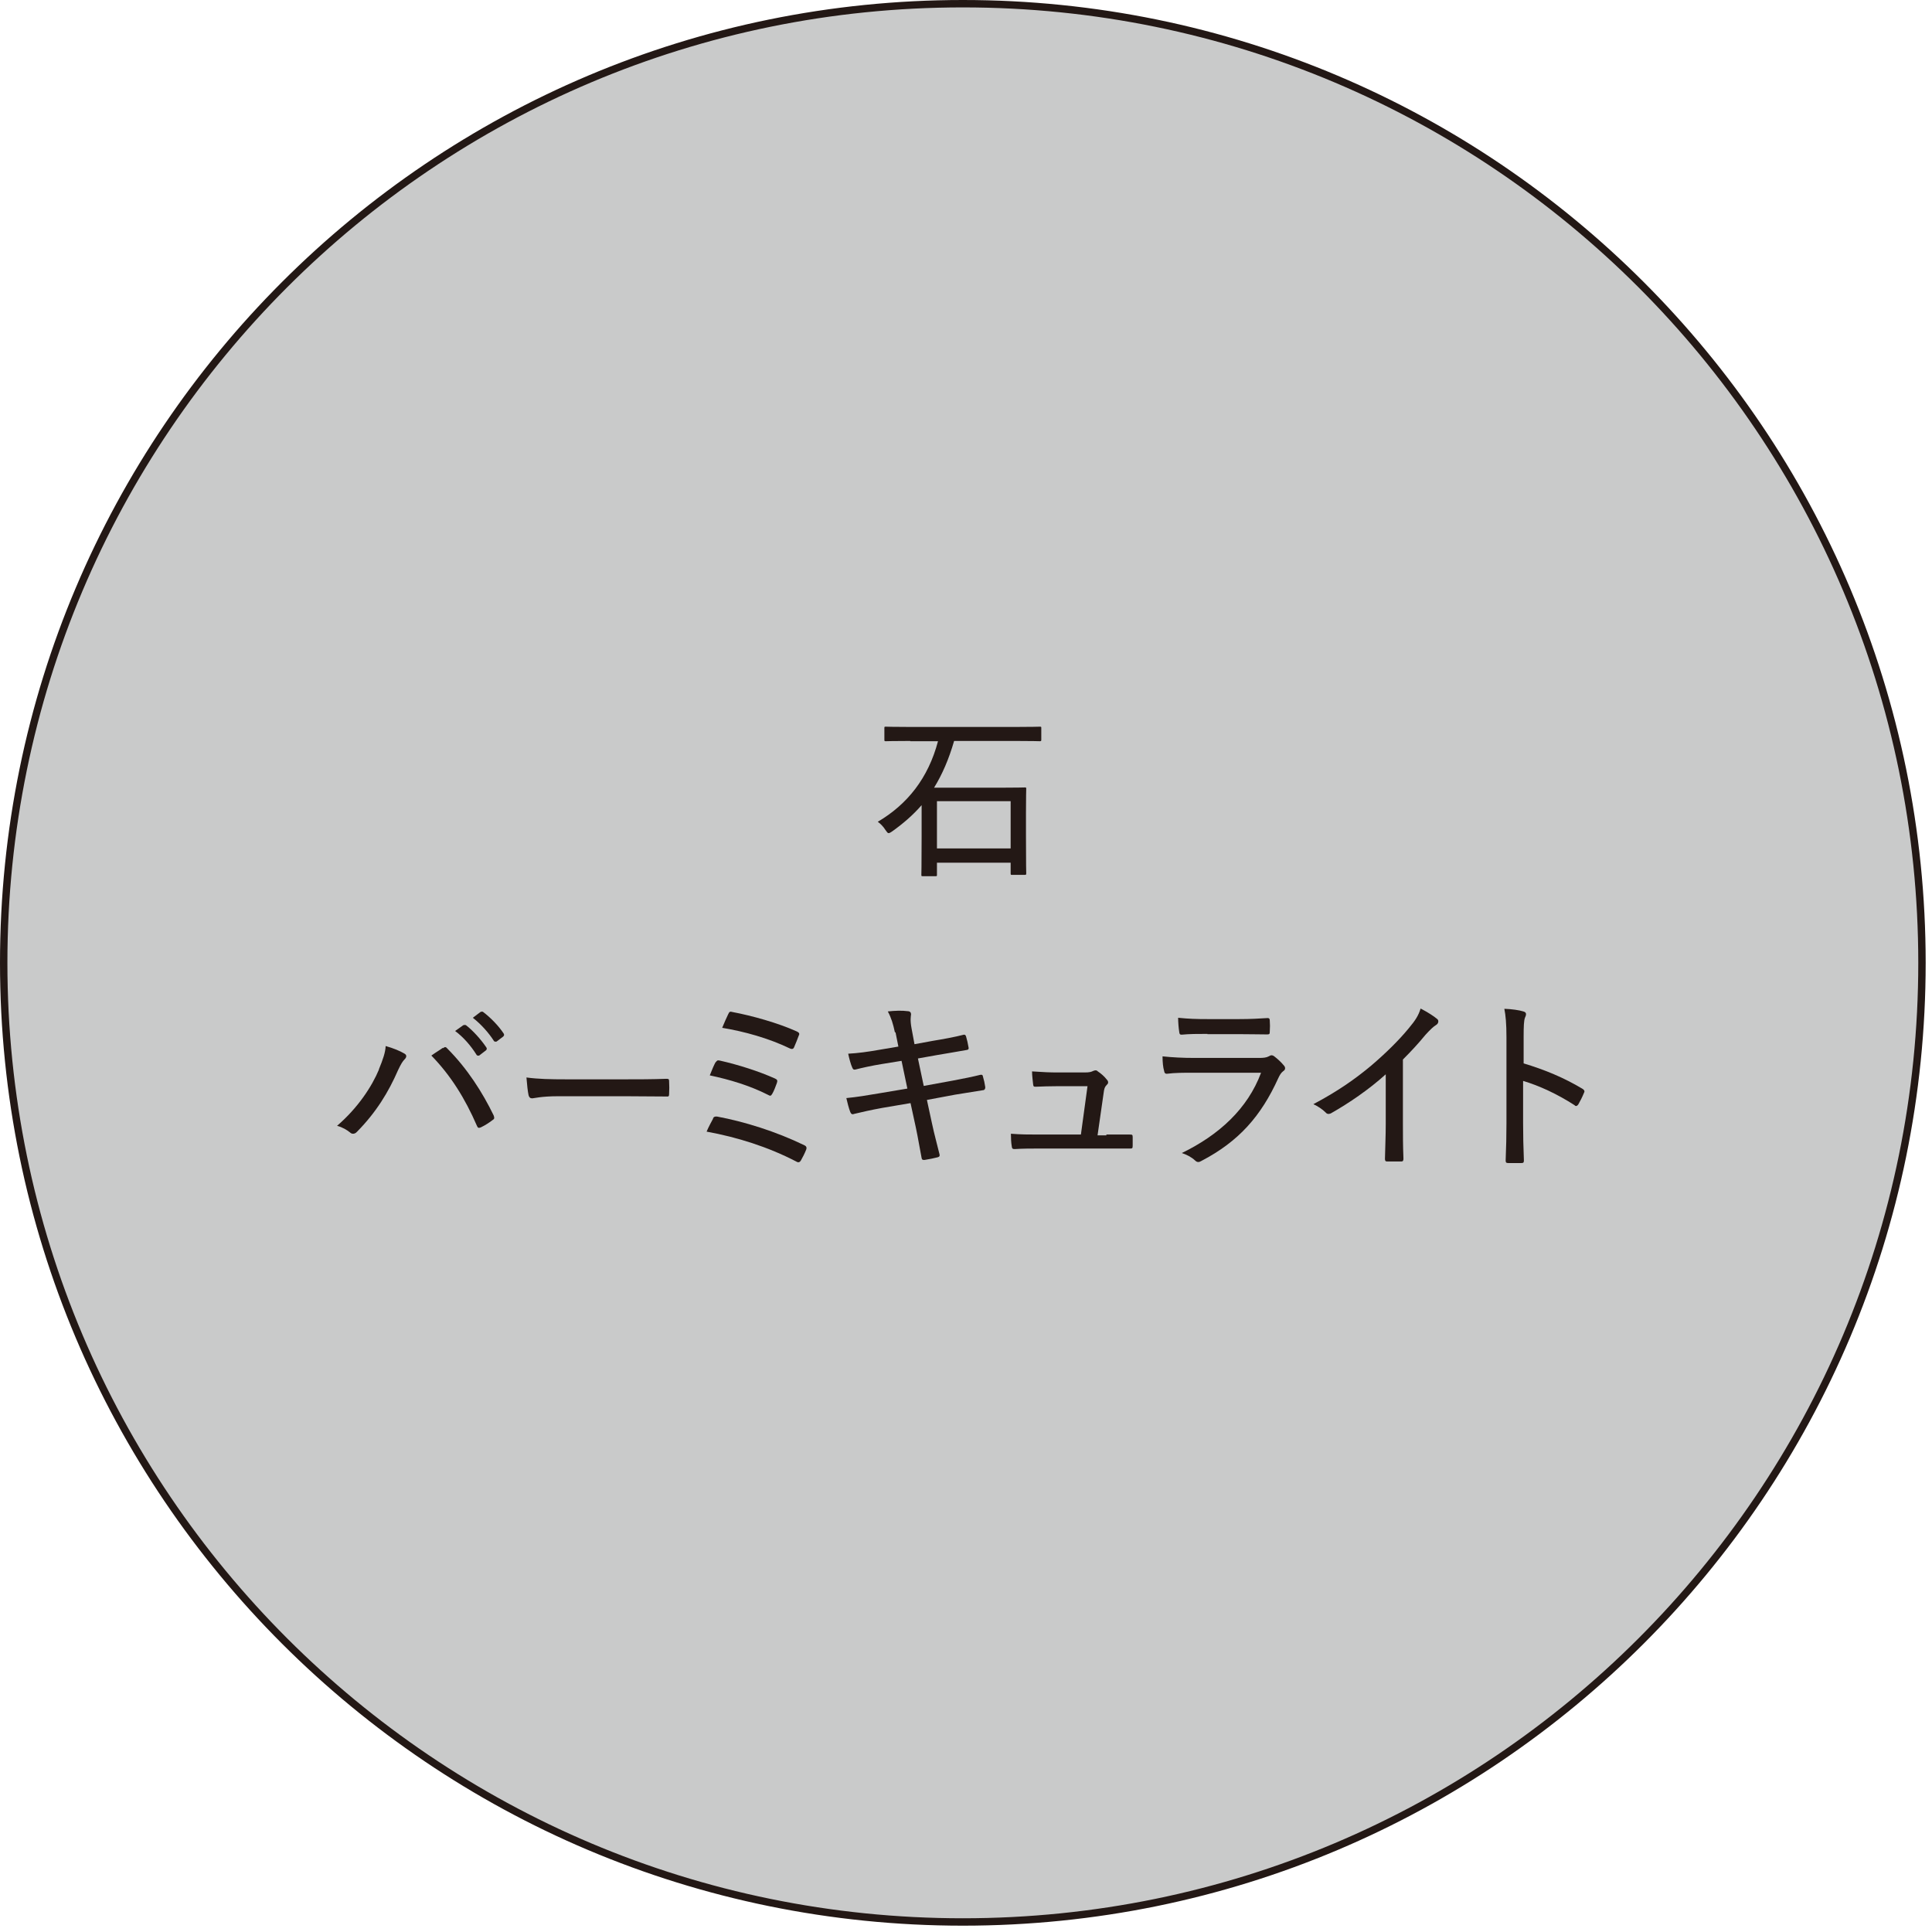 <svg width="200" height="200" viewBox="0 0 200 200" fill="none" xmlns="http://www.w3.org/2000/svg">
<path d="M99.673 198.962C154.509 198.962 198.962 154.509 198.962 99.673C198.962 44.836 154.509 0.383 99.673 0.383C44.836 0.383 0.383 44.836 0.383 99.673C0.383 154.509 44.836 198.962 99.673 198.962Z" fill="#C9CACA"/>
<g style="mix-blend-mode:multiply">
<path d="M99.673 198.962C154.509 198.962 198.962 154.509 198.962 99.673C198.962 44.836 154.509 0.383 99.673 0.383C44.836 0.383 0.383 44.836 0.383 99.673C0.383 154.509 44.836 198.962 99.673 198.962Z" fill="#C9CACA"/>
<path d="M99.673 198.962C154.509 198.962 198.962 154.509 198.962 99.673C198.962 44.836 154.509 0.383 99.673 0.383C44.836 0.383 0.383 44.836 0.383 99.673C0.383 154.509 44.836 198.962 99.673 198.962Z" stroke="#231815" stroke-width="0.766"/>
</g>
<path d="M94.231 76.703C92.426 76.703 91.824 76.73 91.715 76.73C91.551 76.73 91.551 76.73 91.551 76.539V75.39C91.551 75.226 91.551 75.226 91.715 75.226C91.824 75.226 92.453 75.254 94.231 75.254H105.114C106.919 75.254 107.52 75.226 107.63 75.226C107.794 75.226 107.794 75.226 107.794 75.39V76.539C107.794 76.703 107.794 76.73 107.63 76.73C107.52 76.73 106.891 76.703 105.114 76.703H98.77C98.223 78.59 97.539 80.176 96.692 81.543H103.473C105.333 81.543 105.962 81.516 106.071 81.516C106.235 81.516 106.235 81.516 106.235 81.68C106.235 81.789 106.208 82.363 106.208 84.168V86.492C106.208 89.719 106.235 90.266 106.235 90.375C106.235 90.539 106.235 90.567 106.071 90.567H104.786C104.622 90.567 104.622 90.567 104.622 90.375V89.309H96.993V90.539C96.993 90.703 96.993 90.703 96.828 90.703H95.543C95.379 90.703 95.379 90.703 95.379 90.539C95.379 90.403 95.406 89.856 95.406 86.602V83.348C94.531 84.359 93.52 85.234 92.371 86.055C92.18 86.192 92.07 86.246 91.988 86.246C91.879 86.246 91.824 86.137 91.66 85.918C91.442 85.563 91.141 85.262 90.867 85.07C93.93 83.266 96.09 80.558 97.102 76.73H94.231V76.703ZM96.993 87.832H104.622V82.938H96.993V87.832Z" fill="#231815"/>
<path d="M39.213 110.72C39.65 109.654 39.896 108.943 39.924 108.286C40.717 108.505 41.428 108.806 41.838 109.052C42.002 109.134 42.056 109.243 42.056 109.325C42.056 109.435 42.002 109.544 41.892 109.654C41.674 109.872 41.51 110.146 41.209 110.775C40.224 113.044 38.939 115.15 36.97 117.146C36.834 117.31 36.669 117.365 36.56 117.365C36.451 117.365 36.341 117.338 36.232 117.228C35.931 116.982 35.439 116.681 34.892 116.545C37.052 114.685 38.502 112.47 39.24 110.693L39.213 110.72ZM45.857 108.505C45.857 108.505 46.022 108.396 46.076 108.396C46.131 108.396 46.213 108.423 46.295 108.532C48.373 110.611 49.959 113.099 51.108 115.478C51.135 115.587 51.162 115.642 51.162 115.697C51.162 115.806 51.135 115.861 50.998 115.943C50.725 116.162 50.233 116.49 49.768 116.709C49.549 116.791 49.467 116.763 49.385 116.572C48.127 113.673 46.65 111.322 44.654 109.271C45.147 108.915 45.584 108.669 45.83 108.478L45.857 108.505ZM47.963 106.126C47.963 106.126 48.127 106.071 48.236 106.126C48.947 106.673 49.768 107.575 50.342 108.423C50.424 108.532 50.397 108.642 50.315 108.724L49.604 109.271C49.604 109.271 49.385 109.325 49.33 109.189C48.729 108.232 47.963 107.357 47.115 106.728L47.963 106.126ZM49.74 104.759C49.74 104.759 49.904 104.677 50.014 104.759C50.807 105.36 51.627 106.208 52.147 107.001C52.202 107.11 52.202 107.193 52.092 107.302L51.408 107.821C51.408 107.821 51.217 107.876 51.135 107.767C50.615 106.946 49.822 106.044 48.947 105.36L49.74 104.759Z" fill="#231815"/>
<path d="M57.78 113.482C56.03 113.482 55.237 113.701 55.1 113.701C54.881 113.701 54.772 113.591 54.717 113.372C54.635 113.017 54.553 112.251 54.498 111.54C55.702 111.704 56.959 111.732 58.682 111.732H64.671C66.038 111.732 67.487 111.732 68.964 111.677C69.21 111.677 69.265 111.704 69.265 111.923C69.292 112.333 69.292 112.853 69.265 113.263C69.265 113.482 69.21 113.537 68.964 113.509C67.514 113.509 66.12 113.482 64.78 113.482H57.78Z" fill="#231815"/>
<path d="M73.804 115.779C73.886 115.615 73.995 115.56 74.242 115.587C77.031 116.107 80.312 117.119 83.293 118.568C83.457 118.65 83.539 118.787 83.457 119.006C83.293 119.416 83.101 119.799 82.91 120.127C82.828 120.263 82.746 120.318 82.636 120.318C82.582 120.318 82.5 120.291 82.418 120.236C79.519 118.732 76.32 117.72 73.148 117.146C73.339 116.681 73.64 116.134 73.831 115.779H73.804ZM74.105 109.954C74.214 109.79 74.269 109.736 74.515 109.79C76.457 110.228 78.589 110.911 80.23 111.65C80.476 111.759 80.504 111.868 80.421 112.115C80.312 112.415 80.121 112.935 79.957 113.208C79.875 113.345 79.82 113.427 79.738 113.427C79.683 113.427 79.601 113.4 79.519 113.345C77.578 112.361 75.527 111.759 73.476 111.322C73.695 110.747 73.941 110.2 74.077 109.954H74.105ZM75.39 104.978C75.499 104.704 75.609 104.704 75.8 104.759C77.824 105.142 80.504 105.88 82.5 106.782C82.719 106.892 82.8 107.001 82.691 107.192C82.582 107.521 82.336 108.095 82.199 108.423C82.144 108.532 82.09 108.587 81.98 108.587C81.925 108.587 81.871 108.587 81.761 108.532C79.546 107.466 77.058 106.782 74.761 106.399C74.925 105.989 75.253 105.251 75.363 105.032L75.39 104.978Z" fill="#231815"/>
<path d="M92.645 106.892C92.453 105.989 92.262 105.36 91.906 104.704C92.617 104.622 93.41 104.595 93.957 104.677C94.203 104.677 94.313 104.814 94.313 105.005C94.285 105.224 94.203 105.607 94.368 106.482L94.668 108.095L96.61 107.739C97.621 107.575 98.825 107.357 99.782 107.11C99.891 107.11 99.946 107.138 100.001 107.275C100.11 107.63 100.192 108.013 100.274 108.478C100.274 108.614 100.247 108.669 100.055 108.696C99.18 108.861 97.95 109.052 97.02 109.216L95.024 109.572L95.625 112.415L98.606 111.869C99.782 111.65 100.712 111.458 101.477 111.267C101.669 111.24 101.723 111.267 101.751 111.431C101.86 111.786 101.942 112.169 101.997 112.552C101.997 112.716 101.915 112.853 101.778 112.853C101.094 112.962 100.028 113.126 98.879 113.318L95.954 113.865L96.473 116.271C96.719 117.447 97.047 118.595 97.266 119.525C97.293 119.689 97.239 119.744 97.075 119.799C96.774 119.881 96.118 120.017 95.735 120.072C95.516 120.099 95.434 120.045 95.407 119.881C95.243 119.088 95.051 117.857 94.805 116.709L94.258 114.193L91.359 114.685C90.156 114.904 89.199 115.123 88.406 115.314C88.215 115.396 88.106 115.314 88.023 115.123C87.859 114.712 87.723 114.138 87.613 113.673C88.734 113.564 89.719 113.4 91.004 113.181L93.93 112.689L93.328 109.818L91.305 110.146C90.266 110.31 89.172 110.556 88.543 110.72C88.379 110.747 88.324 110.72 88.242 110.556C88.078 110.228 87.887 109.489 87.805 109.079C88.816 109.025 89.828 108.888 91.059 108.669L93 108.341L92.699 106.837L92.645 106.892Z" fill="#231815"/>
<path d="M114.52 117.447C115.313 117.447 116.134 117.447 116.899 117.447C117.2 117.447 117.255 117.447 117.255 117.72V118.595C117.255 118.896 117.2 118.896 116.954 118.896C116.079 118.896 115.231 118.896 114.329 118.896H107.493C106.727 118.896 105.907 118.896 105.032 118.951C104.813 118.951 104.758 118.896 104.731 118.623C104.676 118.322 104.649 117.83 104.649 117.365C105.715 117.447 106.481 117.447 107.383 117.447H111.895L112.579 112.443H109.434C108.696 112.443 107.821 112.47 107.247 112.497C107.028 112.497 106.973 112.497 106.946 112.224C106.919 111.923 106.837 111.349 106.837 110.911C108.012 110.993 108.723 111.021 109.516 111.021H112.251C112.798 111.021 112.962 110.966 113.181 110.857C113.263 110.829 113.345 110.802 113.399 110.802C113.509 110.802 113.563 110.829 113.645 110.911C113.946 111.103 114.329 111.431 114.575 111.759C114.685 111.869 114.712 111.951 114.712 112.06C114.712 112.169 114.657 112.224 114.548 112.333C114.356 112.525 114.302 112.716 114.247 113.154L113.618 117.529H114.548L114.52 117.447Z" fill="#231815"/>
<path d="M123.545 111.048C122.533 111.048 121.63 111.048 120.783 111.157C120.619 111.157 120.537 111.075 120.509 110.857C120.4 110.501 120.345 109.954 120.345 109.353C121.384 109.462 122.423 109.517 123.681 109.517H130.354C130.764 109.517 131.092 109.489 131.338 109.353C131.447 109.298 131.529 109.243 131.611 109.243C131.721 109.243 131.803 109.271 131.912 109.353C132.268 109.626 132.65 109.982 132.869 110.255C132.979 110.364 133.033 110.474 133.033 110.583C133.033 110.693 132.979 110.802 132.842 110.884C132.623 111.048 132.486 111.267 132.322 111.622C130.545 115.533 128.248 118.158 124.365 120.181C124.228 120.263 124.146 120.291 124.037 120.291C123.927 120.291 123.818 120.236 123.709 120.127C123.326 119.771 122.834 119.525 122.341 119.361C126.17 117.502 129.15 114.794 130.545 111.048H123.599H123.545ZM124.994 107.028C124.037 107.028 123.134 107.028 122.314 107.11C122.123 107.11 122.095 107.028 122.068 106.782C122.013 106.454 121.959 105.798 121.959 105.36C123.08 105.47 123.763 105.497 125.076 105.497H128.248C129.478 105.497 130.381 105.442 131.229 105.388C131.393 105.388 131.447 105.47 131.447 105.661C131.475 106.017 131.475 106.399 131.447 106.782C131.447 107.028 131.42 107.083 131.174 107.083C130.381 107.083 129.533 107.056 128.385 107.056H124.994V107.028Z" fill="#231815"/>
<path d="M145.229 116.271C145.229 117.502 145.229 118.595 145.284 119.935C145.284 120.154 145.229 120.236 145.065 120.236C144.6 120.236 144.053 120.236 143.588 120.236C143.424 120.236 143.37 120.154 143.37 119.963C143.397 118.705 143.452 117.529 143.452 116.326V111.212C141.729 112.771 139.651 114.193 137.764 115.259C137.682 115.287 137.6 115.314 137.545 115.314C137.436 115.314 137.326 115.287 137.217 115.15C136.889 114.822 136.424 114.521 135.959 114.302C138.447 112.99 140.28 111.704 141.948 110.31C143.424 109.052 144.791 107.712 145.803 106.482C146.542 105.606 146.842 105.114 147.061 104.403C147.745 104.759 148.401 105.169 148.756 105.47C148.866 105.552 148.893 105.634 148.893 105.743C148.893 105.88 148.811 106.017 148.674 106.099C148.401 106.263 148.073 106.564 147.553 107.138C146.788 108.068 146.077 108.833 145.229 109.681V116.298V116.271Z" fill="#231815"/>
<path d="M157.671 110.064C159.941 110.747 161.909 111.568 163.824 112.716C163.988 112.826 164.07 112.935 163.988 113.099C163.796 113.564 163.578 114.001 163.386 114.33C163.304 114.439 163.222 114.494 163.167 114.494C163.14 114.494 163.058 114.494 163.003 114.412C161.226 113.263 159.339 112.388 157.671 111.896V116.271C157.671 117.474 157.698 118.814 157.753 120.127C157.753 120.345 157.698 120.4 157.48 120.4C157.069 120.4 156.55 120.4 156.167 120.4C155.921 120.4 155.866 120.345 155.866 120.127C155.921 118.814 155.948 117.474 155.948 116.298V107.384C155.948 105.962 155.866 105.114 155.729 104.431C156.495 104.458 157.261 104.567 157.698 104.704C157.89 104.759 157.972 104.841 157.972 104.978C157.972 105.087 157.944 105.196 157.862 105.36C157.753 105.661 157.726 106.208 157.726 107.357V110.118L157.671 110.064Z" fill="#231815"/>
</svg>
